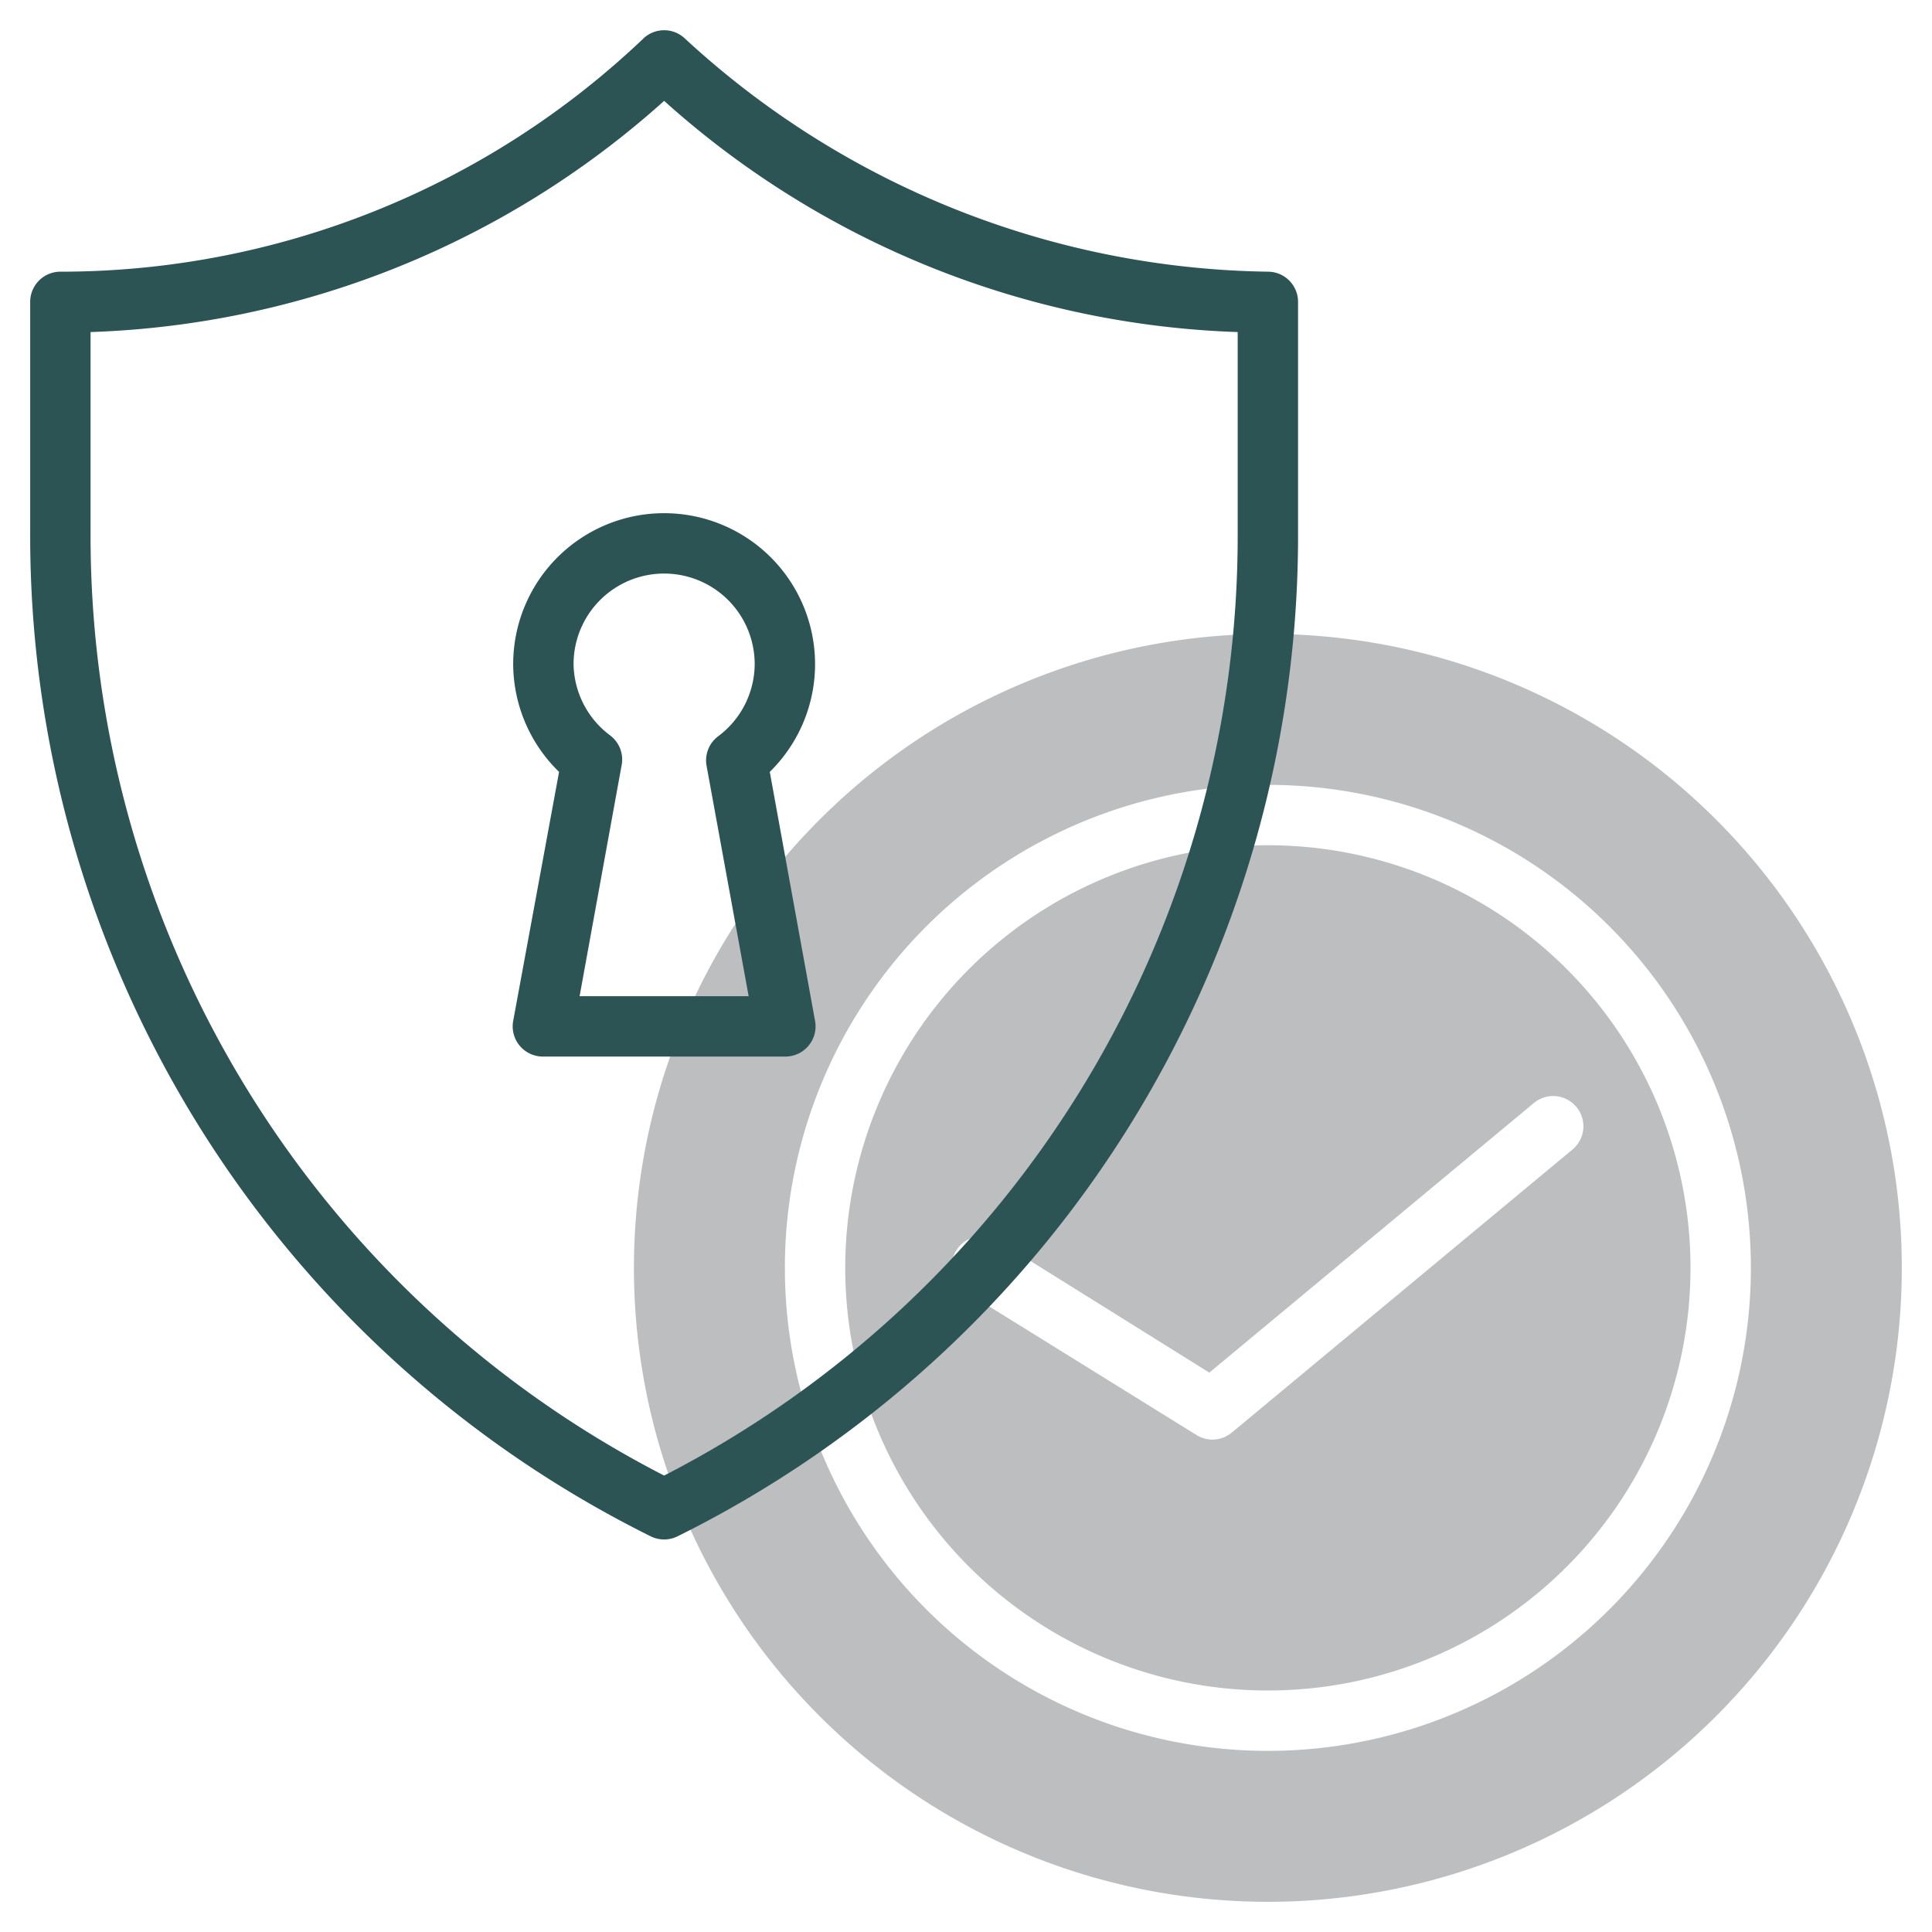 <svg id="line" xmlns="http://www.w3.org/2000/svg" viewBox="0 0 64 64"><defs><style>.cls-1{fill:#bcbec0;}.cls-2{fill:#2d5454;}</style></defs><path class="cls-1" d="M42,21A21,21,0,1,0,63,42,21,21,0,0,0,42,21Zm0,37A16,16,0,1,1,58,42,16,16,0,0,1,42,58Z"/><path class="cls-1" d="M42,28A14,14,0,1,0,56,42,14,14,0,0,0,42,28ZM40.8,47.46a1,1,0,0,1-1.16.08L32,42.8a1,1,0,0,1,1.06-1.7l7,4.37,10.75-8.93a1,1,0,0,1,1.41.13,1,1,0,0,1-.13,1.41Z"/><path class="cls-2" d="M42,9A29.06,29.06,0,0,1,22.66,1.25a1,1,0,0,0-1.32,0A28,28,0,0,1,2,9a1,1,0,0,0-1,1v7.64A37,37,0,0,0,21.55,50.89a1,1,0,0,0,.9,0A37,37,0,0,0,43,17.64V10A1,1,0,0,0,42,9Zm-1,8.64A35,35,0,0,1,22,48.88,35,35,0,0,1,3,17.64V11A29.92,29.92,0,0,0,21.89,3.44l.11-.1.11.1A29.92,29.92,0,0,0,41,11Z"/><path class="cls-2" d="M17,22a5,5,0,0,0,1.52,3.57L17,33.82A1,1,0,0,0,18,35h8a1,1,0,0,0,1-1.18l-1.5-8.25A5,5,0,0,0,27,22a5,5,0,0,0-10,0Zm8,0a3,3,0,0,1-1.21,2.39,1,1,0,0,0-.38,1L24.8,33H19.2l1.39-7.64a1,1,0,0,0-.38-1A3,3,0,0,1,19,22a3,3,0,0,1,6,0Z"/></svg>